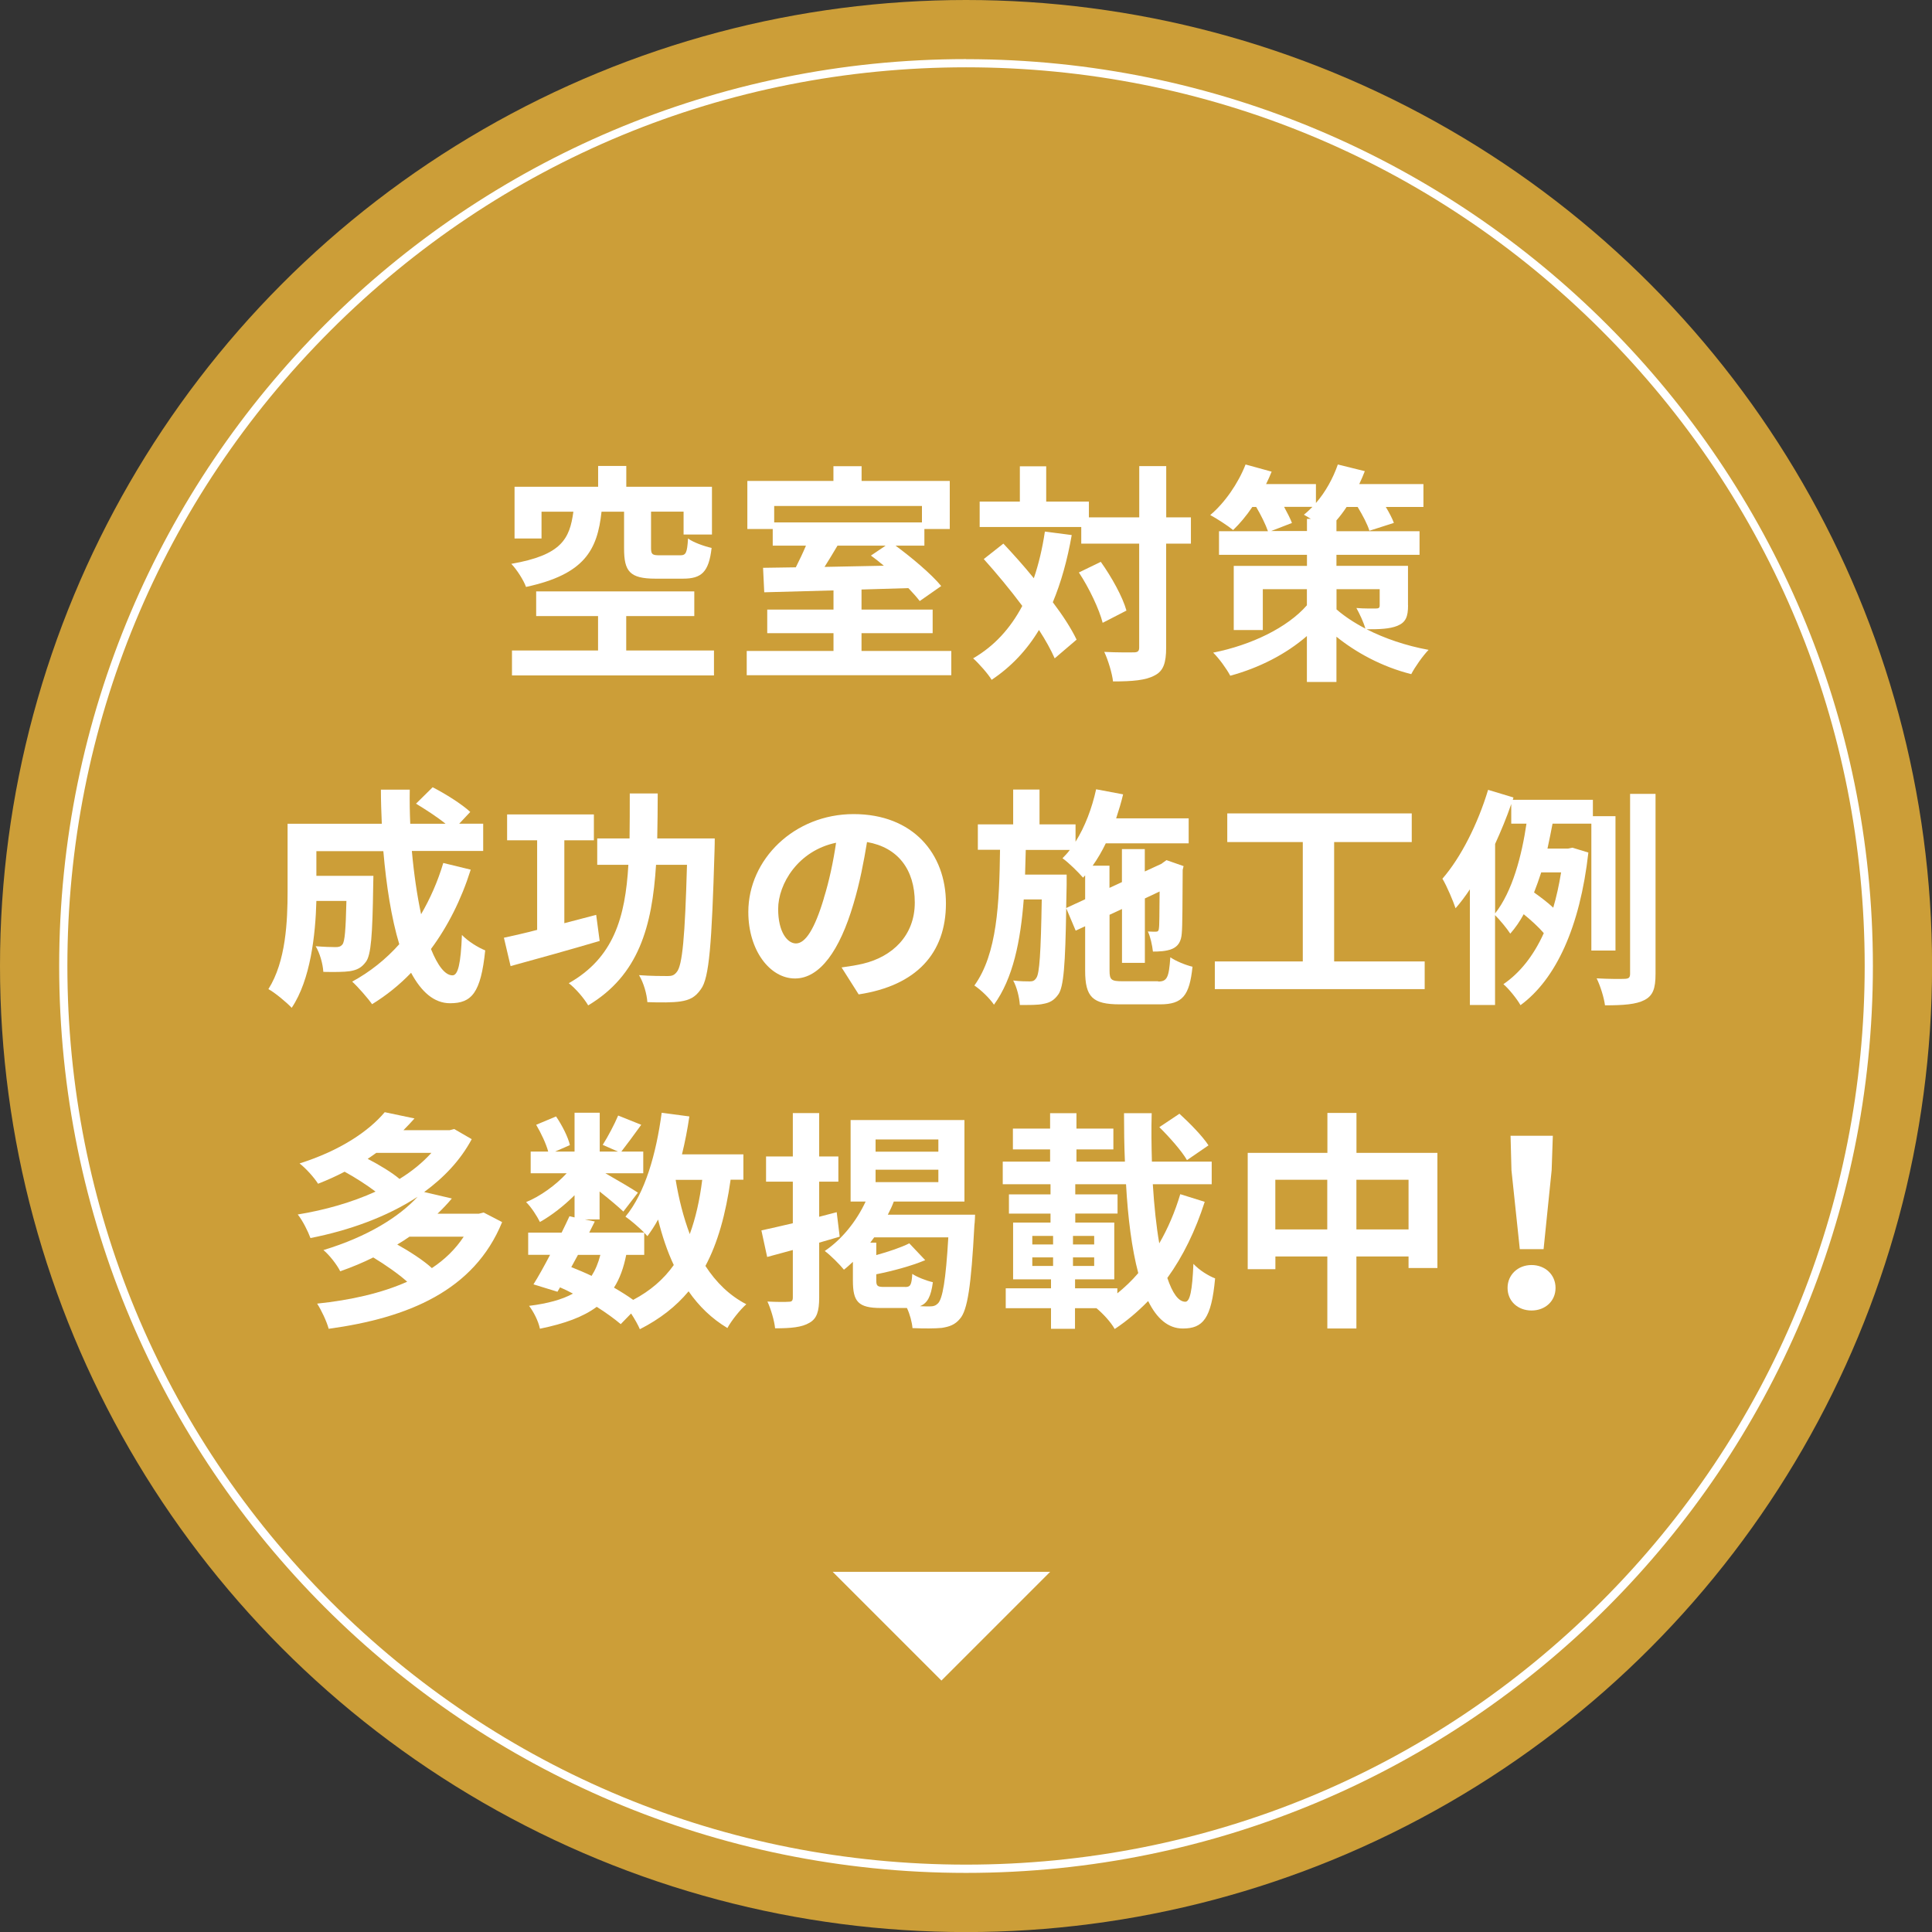 <?xml version="1.0" encoding="UTF-8"?><svg id="b" xmlns="http://www.w3.org/2000/svg" viewBox="0 0 277.85 277.85"><rect x="0" y="0" width="277.85" height="277.85" fill="#333333" stroke="none"/><defs><style>.d{fill:#fff;}.e{fill:#cc9e38;}</style></defs><g id="c"><g><circle class="e" cx="138.93" cy="138.93" r="138.93"/><path class="d" d="M138.93,9.68c34.52,0,66.98,13.44,91.39,37.85,24.41,24.41,37.85,56.87,37.85,91.39s-13.44,66.98-37.85,91.39c-24.41,24.41-56.87,37.85-91.39,37.85s-66.98-13.44-91.39-37.85c-24.41-24.41-37.85-56.87-37.85-91.39S23.13,71.95,47.54,47.54C71.95,23.13,104.4,9.68,138.93,9.68m0-1.18C66.9,8.51,8.51,66.9,8.51,138.93s58.39,130.42,130.42,130.42,130.42-58.39,130.42-130.42S210.95,8.51,138.93,8.51h0Z"/><g><path class="d" d="M86.51,73.59c-.6,5.51-2.42,9-10.86,10.82-.33-.93-1.33-2.52-2.12-3.32,7.24-1.26,8.4-3.59,8.93-7.5h-4.58v3.85h-3.88v-7.44h12.02v-2.99h4.05v2.99h12.32v6.87h-4.08v-3.29h-4.68v5.25c0,.9,.2,1.03,1.23,1.03h2.96c.83,0,1-.33,1.13-2.42,.73,.56,2.36,1.13,3.39,1.36-.4,3.49-1.46,4.42-4.12,4.42h-3.95c-3.72,0-4.52-1.06-4.52-4.35v-5.28h-3.22Zm16.17,19.96v3.59h-29.05v-3.59h12.38v-4.95h-8.9v-3.55h22.74v3.55h-9.79v4.95h12.62Z"/><path class="d" d="M136.81,93.62v3.49h-29.42v-3.49h12.48v-2.56h-9.53v-3.39h9.53v-2.76c-3.72,.1-7.21,.2-9.96,.27l-.17-3.52,4.71-.07c.5-1,1.03-2.09,1.46-3.12h-4.78v-2.39h-3.65v-6.91h12.38v-2.12h4.05v2.12h12.68v6.91h-3.65v2.39h-4.15c2.39,1.76,5.18,4.12,6.57,5.81l-3.09,2.16c-.43-.56-1-1.2-1.63-1.86l-6.74,.2v2.89h10.23v3.39h-10.23v2.56h12.88Zm-25.47-20.85v2.36h21.25v-2.36h-21.25Zm9.1,5.71c-.6,1.03-1.26,2.09-1.86,3.05l8.53-.17c-.63-.53-1.26-1.03-1.86-1.46l2.12-1.43h-6.94Z"/><path class="d" d="M154.13,76.95c-.63,3.59-1.53,6.81-2.72,9.66,1.46,1.93,2.66,3.79,3.42,5.38l-3.15,2.69c-.53-1.2-1.29-2.59-2.26-4.08-1.76,2.92-4.02,5.31-6.81,7.17-.46-.8-1.83-2.36-2.66-3.09,3.09-1.79,5.38-4.35,7.07-7.54-1.76-2.36-3.72-4.71-5.54-6.74l2.82-2.22c1.43,1.53,2.96,3.22,4.38,4.98,.7-2.06,1.23-4.28,1.59-6.71l3.85,.5Zm17.13,1.23h-3.55v14.94c0,2.22-.4,3.39-1.66,4.02-1.26,.7-3.22,.86-5.98,.86-.13-1.16-.7-3.05-1.26-4.25,1.86,.1,3.65,.07,4.22,.07,.6,0,.8-.17,.8-.7v-14.94h-8.33v-2.39h-14.61v-3.65h5.78v-5.08h3.79v5.08h6.14v2.26h7.24v-7.37h3.88v7.37h3.55v3.79Zm-12.95,2.62c1.56,2.19,3.15,5.05,3.69,7.01l-3.42,1.76c-.5-1.96-1.93-4.98-3.42-7.24l3.15-1.53Z"/><path class="d" d="M202.5,87.04c0,1.66-.33,2.46-1.53,2.96-1.13,.46-2.62,.5-4.42,.5,2.52,1.29,5.61,2.36,8.9,2.96-.83,.86-1.96,2.46-2.49,3.49-4.25-1.06-8-3.15-10.76-5.38v6.51h-4.25v-6.61c-3.02,2.62-6.87,4.58-11.02,5.71-.53-1-1.63-2.52-2.46-3.32,5.51-1.1,10.66-3.59,13.48-6.81v-2.32h-6.34v5.88h-4.18v-9.23h10.53v-1.59h-12.65v-3.39h7.04c-.33-.96-1-2.32-1.69-3.49h-.56c-.86,1.29-1.83,2.42-2.76,3.32-.76-.63-2.36-1.66-3.29-2.16,2.09-1.76,4.02-4.55,5.08-7.27l3.75,1.03c-.23,.56-.5,1.2-.8,1.79h7.17v2.72c1.36-1.56,2.46-3.55,3.15-5.54l3.88,.96c-.23,.6-.5,1.23-.8,1.86h9.23v3.29h-5.41c.5,.83,.93,1.66,1.16,2.29l-3.52,1.13c-.27-.9-.96-2.22-1.69-3.42h-1.59c-.46,.7-.96,1.36-1.46,1.93v1.56h11.95v3.39h-11.95v1.59h10.29v5.68Zm-14.54-10.66v-1.76h.56c-.37-.23-.7-.43-1-.6,.43-.33,.83-.73,1.23-1.13h-4.08c.46,.86,.9,1.69,1.13,2.32l-2.99,1.16h5.15Zm4.25,11.26c1.1,.96,2.49,1.89,4.15,2.76-.27-.96-.83-2.12-1.29-2.96,1.1,.1,2.46,.07,2.82,.07,.4,0,.53-.1,.53-.46v-2.32h-6.21v2.92Z"/><path class="d" d="M67.69,125.09c-1.36,4.32-3.32,8.17-5.71,11.39,.96,2.39,2.03,3.79,3.09,3.79,.8,0,1.2-1.66,1.36-5.81,.9,.93,2.29,1.79,3.35,2.22-.63,6.14-1.96,7.6-5.05,7.6-2.32,0-4.15-1.66-5.61-4.38-1.69,1.76-3.55,3.25-5.61,4.52-.6-.86-2.03-2.49-2.86-3.25,2.56-1.39,4.85-3.22,6.77-5.38-1.13-3.75-1.86-8.4-2.29-13.38h-9.63v3.55h8.2s-.03,1.03-.03,1.49c-.1,6.97-.3,9.93-1.06,10.89-.63,.86-1.29,1.16-2.29,1.33-.86,.13-2.29,.13-3.82,.1-.07-1.16-.5-2.69-1.1-3.69,1.2,.1,2.32,.13,2.86,.13,.46,0,.73-.07,1-.4,.33-.46,.46-2.06,.56-6.24h-4.32c-.13,4.85-.83,11.32-3.55,15.37-.7-.76-2.46-2.22-3.35-2.69,2.52-3.98,2.76-9.76,2.76-14.08v-9.7h13.55c-.07-1.63-.13-3.25-.13-4.91h4.15c-.03,1.66,0,3.29,.07,4.91h5.08c-1.23-1-2.89-2.06-4.25-2.89l2.39-2.36c1.83,.93,4.25,2.46,5.41,3.55l-1.59,1.69h3.45v3.92h-10.26c.3,3.32,.76,6.44,1.33,9.1,1.29-2.22,2.39-4.68,3.19-7.37l3.95,.96Z"/><path class="d" d="M86.25,135.32c-4.38,1.29-9.16,2.62-12.82,3.62l-.96-4.08c1.36-.3,3.02-.66,4.78-1.13v-12.88h-4.32v-3.72h12.48v3.72h-4.25v11.92l4.58-1.2,.5,3.75Zm16.54-14.74s0,1.33-.03,1.79c-.4,13.45-.76,18.29-1.96,19.89-.83,1.2-1.66,1.56-2.92,1.76-1.13,.17-2.92,.17-4.78,.1-.07-1.13-.53-2.79-1.2-3.88,1.73,.13,3.35,.13,4.12,.13,.6,0,.93-.1,1.29-.56,.83-.9,1.2-5.08,1.49-15.44h-4.45c-.56,8.87-2.49,15.87-9.76,20.22-.6-1.03-1.83-2.46-2.79-3.19,6.44-3.65,8.13-9.43,8.57-17.03h-4.48v-3.79h4.65c.03-2.03,.03-4.22,.03-6.47h4.02c0,2.22-.03,4.42-.07,6.47h8.27Z"/><path class="d" d="M121.04,139.13c1.26-.17,2.19-.33,3.05-.53,4.22-1,7.47-4.02,7.47-8.8s-2.46-7.94-6.87-8.7c-.46,2.79-1.03,5.84-1.96,8.93-1.96,6.64-4.81,10.69-8.4,10.69s-6.71-4.02-6.71-9.56c0-7.57,6.61-14.08,15.14-14.08s13.28,5.68,13.28,12.85-4.25,11.82-12.55,13.08l-2.46-3.88Zm-2.56-9.96c.76-2.42,1.36-5.25,1.76-7.97-5.45,1.13-8.33,5.91-8.33,9.53,0,3.32,1.33,4.95,2.56,4.95,1.36,0,2.69-2.06,4.02-6.51Z"/><path class="d" d="M166.55,141.16c1.29,0,1.56-.56,1.76-3.49,.8,.56,2.22,1.13,3.19,1.36-.43,4.15-1.43,5.41-4.65,5.41h-5.81c-3.92,0-4.98-1.06-4.98-4.85v-6.38l-1.36,.63-1.36-3.22c-.13,8.13-.37,11.32-1.13,12.38-.6,.86-1.23,1.2-2.12,1.36-.83,.2-2.09,.17-3.42,.17-.07-1.1-.43-2.56-.96-3.52,1.03,.13,1.96,.13,2.39,.13s.7-.1,.96-.53c.43-.66,.63-3.45,.76-11.26h-2.59c-.46,5.98-1.53,11.36-4.28,15.14-.63-.93-1.86-2.12-2.82-2.76,3.29-4.55,3.59-11.85,3.69-19.52h-3.19v-3.65h5.08v-5.01h3.79v5.01h5.18v2.49c1.36-2.16,2.36-4.81,2.96-7.54l3.88,.73c-.27,1.16-.63,2.32-1,3.45h10.43v3.59h-11.92c-.56,1.16-1.2,2.26-1.89,3.22h2.42v3.19l1.79-.83v-4.75h3.29v3.22l2.39-1.1,.13-.1,.6-.43,2.46,.86-.13,.53c-.03,4.71-.03,8.1-.13,9.1-.07,1.2-.53,1.93-1.43,2.29-.8,.33-1.86,.37-2.72,.37-.1-.9-.37-2.16-.73-2.89,.4,.03,.86,.03,1.13,.03s.43-.07,.46-.5c.07-.3,.07-2.12,.1-5.28l-2.12,1v9.26h-3.29v-7.74l-1.79,.83v8c0,1.36,.23,1.56,1.89,1.56h5.11Zm-10.49-11.82v-3.45l-.3,.33c-.63-.73-2.09-2.19-2.96-2.79,.37-.37,.73-.76,1.06-1.2h-6.34c-.03,1.2-.07,2.39-.1,3.55h5.98v1.49l-.07,3.32,2.72-1.26Z"/><path class="d" d="M204.89,138.27v3.98h-30.18v-3.98h12.65v-17.17h-10.86v-4.12h26.53v4.12h-11.16v17.17h13.02Z"/><path class="d" d="M228.86,136.68v-18.23h-5.58c-.23,1.16-.46,2.39-.73,3.59h2.96l.63-.13,2.29,.7c-1.2,10.72-4.68,18.23-9.76,21.95-.5-.9-1.73-2.42-2.46-3.02,2.42-1.66,4.35-4.12,5.81-7.34-.7-.83-1.86-1.89-2.89-2.72-.56,1.03-1.2,1.96-1.93,2.79-.5-.76-1.49-1.96-2.19-2.66v12.92h-3.62v-16.63c-.66,1-1.36,1.93-2.06,2.72-.3-.93-1.26-3.22-1.89-4.25,2.69-3.09,5.11-7.94,6.57-12.78l3.65,1.1-.1,.33h11.52v2.36h3.25v19.32h-3.49Zm-13.85-5.31c2.52-3.19,3.85-8.37,4.52-12.92h-2.19v-2.82c-.66,1.93-1.46,3.85-2.32,5.74v9.99Zm6.64-5.91c-.33,1-.66,1.96-1.03,2.89,.93,.66,1.99,1.46,2.76,2.19,.46-1.56,.83-3.25,1.13-5.08h-2.86Zm16.44-11.29v25.9c0,2.09-.37,3.12-1.59,3.75-1.2,.63-3.05,.76-5.68,.76-.13-1.06-.66-2.79-1.2-3.88,1.79,.1,3.49,.1,4.08,.07,.53-.03,.73-.17,.73-.73v-25.87h3.65Z"/><path class="d" d="M72.21,175.76c-4.02,9.86-13.55,13.78-24.94,15.34-.3-1.1-1.06-2.69-1.66-3.62,4.78-.5,9.23-1.49,12.95-3.15-1.26-1.13-3.22-2.49-4.88-3.49-1.46,.73-3.05,1.39-4.75,1.99-.46-.93-1.59-2.39-2.42-3.05,6.38-1.93,10.89-4.78,13.55-7.67-4.45,2.92-9.89,4.85-15.41,5.94-.37-1-1.13-2.52-1.83-3.39,3.88-.63,7.77-1.73,11.19-3.29-1.23-.93-2.92-2.03-4.45-2.86-1.2,.63-2.46,1.2-3.82,1.73-.56-.9-1.79-2.26-2.66-2.92,5.88-1.86,9.96-4.65,12.25-7.37l4.28,.9c-.5,.56-1.03,1.13-1.59,1.69h6.64l.66-.17,2.52,1.46c-1.63,3.05-4.02,5.54-6.84,7.6l3.98,.93c-.63,.76-1.33,1.49-2.06,2.19h5.94l.7-.17,2.62,1.36Zm-18.1-9.96c-.4,.3-.8,.56-1.23,.86,1.66,.86,3.49,1.96,4.58,2.89,1.79-1.1,3.32-2.36,4.58-3.75h-7.94Zm4.78,12.05c-.56,.4-1.13,.76-1.76,1.13,1.79,1,3.79,2.29,4.98,3.39,1.86-1.23,3.39-2.72,4.58-4.52h-7.8Z"/><path class="d" d="M105.07,169.68c-.7,4.91-1.83,9.03-3.62,12.38,1.53,2.36,3.45,4.25,5.88,5.51-.9,.8-2.12,2.32-2.72,3.42-2.26-1.36-4.08-3.12-5.58-5.28-1.83,2.19-4.12,3.98-7.01,5.45-.23-.56-.73-1.46-1.26-2.26l-1.49,1.53c-.9-.76-2.09-1.63-3.45-2.49-1.96,1.46-4.62,2.42-8.17,3.15-.23-1.13-.93-2.46-1.56-3.29,2.66-.33,4.75-.9,6.31-1.76-.6-.33-1.23-.63-1.86-.9l-.37,.63-3.45-1.06c.73-1.16,1.56-2.66,2.39-4.25h-3.15v-3.19h4.81c.4-.83,.8-1.63,1.13-2.36l.73,.17v-3.19c-1.53,1.53-3.32,2.92-4.98,3.85-.43-.86-1.26-2.16-1.99-2.86,2.03-.83,4.25-2.42,5.84-4.15h-5.18v-3.12h2.52c-.3-1.13-1.03-2.66-1.73-3.85l2.86-1.2c.86,1.26,1.73,2.96,1.99,4.12l-2.12,.93h2.79v-5.58h3.62v5.58h2.62l-2.19-.96c.76-1.2,1.69-2.96,2.22-4.22l3.32,1.33c-1.03,1.43-2.06,2.82-2.86,3.85h3.15v3.12h-5.45c1.59,.9,3.95,2.29,4.68,2.79l-2.09,2.72c-.73-.7-2.12-1.86-3.42-2.89v4.02h-2.12l1.43,.3-.8,1.59h7.9c-.76-.76-1.96-1.79-2.69-2.29,2.82-3.39,4.42-9.03,5.21-14.94l3.98,.53c-.27,1.86-.63,3.69-1.06,5.45h8.83v3.65h-1.86Zm-22.91,12.55c1,.4,1.96,.8,2.92,1.26,.53-.83,.96-1.83,1.26-3.02h-3.22l-.96,1.76Zm7.9-1.76c-.37,1.86-.93,3.42-1.76,4.71,1.03,.6,1.99,1.2,2.76,1.76,2.46-1.29,4.38-2.96,5.84-5.01-.93-1.96-1.66-4.15-2.26-6.54-.46,.86-1,1.66-1.53,2.39-.13-.13-.27-.3-.46-.5v3.19h-2.59Zm7.11-10.79c.46,2.79,1.13,5.41,2.03,7.8,.83-2.26,1.43-4.88,1.79-7.8h-3.82Z"/><path class="d" d="M120.77,177.85c-.96,.3-1.96,.56-2.96,.86v7.9c0,1.96-.33,3.02-1.39,3.62-1.1,.66-2.66,.8-4.95,.8-.1-1.06-.6-2.76-1.1-3.85,1.29,.07,2.66,.07,3.09,.03,.4,0,.56-.13,.56-.63v-6.81l-3.69,1-.83-3.82c1.26-.27,2.82-.63,4.52-1.03v-5.98h-3.85v-3.62h3.85v-6.24h3.79v6.24h2.76v3.62h-2.76v5.05l2.52-.66,.43,3.52Zm19.46-3.15s-.03,1.06-.1,1.53c-.46,8.8-1,12.19-2.06,13.41-.73,.9-1.56,1.16-2.62,1.33-1,.1-2.56,.1-4.22,.03-.07-.83-.37-1.99-.8-2.89h-3.72c-3.32,0-4.05-.93-4.05-3.95v-2.69c-.43,.4-.86,.8-1.29,1.13-.56-.7-1.93-2.09-2.76-2.69,2.46-1.66,4.55-4.25,5.88-7.11h-2.16v-11.72h16.37v11.72h-10.16c-.23,.63-.53,1.26-.86,1.89h12.55Zm-10.06,10.39c.76,0,.93-.27,1.03-1.89,.66,.46,2.06,1,2.96,1.2-.27,2.03-.76,3.02-1.86,3.45,.6,.03,1.1,.03,1.39,.03,.56,0,.86-.1,1.2-.43,.66-.66,1.13-3.29,1.49-9.5h-10.66c-.2,.27-.37,.5-.56,.76h.86v1.79c1.79-.5,3.59-1.1,4.75-1.69l2.29,2.42c-2.06,.86-4.71,1.56-7.04,2.03v.86c0,.83,.17,.96,1.13,.96h3.02Zm-4.25-19.46h9.03v-1.76h-9.03v1.76Zm0,4.38h9.03v-1.79h-9.03v1.79Z"/><path class="d" d="M173.26,172.83c-1.33,4.15-3.12,7.84-5.38,10.96,.73,2.16,1.59,3.42,2.59,3.42,.66,0,1-1.59,1.16-5.45,.83,.9,2.16,1.73,3.12,2.09-.53,5.78-1.73,7.21-4.65,7.21-2.12,0-3.75-1.46-4.98-3.95-1.46,1.49-3.05,2.86-4.81,4.02-.56-1-1.66-2.19-2.62-2.99h-3.09v2.96h-3.45v-2.96h-6.51v-2.86h6.51v-1.29h-5.45v-8.17h5.38v-1.29h-5.98v-2.76h5.98v-1.46h-6.87v-3.25h6.81v-1.76h-5.35v-2.99h5.35v-2.22h3.79v2.22h5.31v2.99h-5.31v1.76h6.97c-.1-2.29-.13-4.62-.13-6.97h3.98c-.07,2.39-.03,4.71,.03,6.97h8.6v3.25h-8.47c.2,3.15,.5,6.04,.93,8.5,1.23-2.12,2.26-4.52,3.02-7.07l3.52,1.1Zm-24.8,6.14h2.99v-1.23h-2.99v1.23Zm0,3.09h2.99v-1.23h-2.99v1.23Zm8.9-3.09v-1.23h-3.05v1.23h3.05Zm0,3.09v-1.23h-3.05v1.23h3.05Zm3.32,3.95c1.06-.86,2.09-1.83,3.02-2.92-.93-3.49-1.49-7.94-1.76-12.78h-7.3v1.46h6.08v2.76h-6.08v1.29h5.61v8.17h-5.64v1.29h6.08v.73Zm10.03-19.16c-.73-1.29-2.56-3.35-3.98-4.75l2.89-1.93c1.46,1.33,3.32,3.22,4.18,4.55l-3.09,2.12Z"/><path class="d" d="M206.72,165.79v16.57h-4.15v-1.66h-7.5v10.36h-4.18v-10.36h-7.47v1.83h-3.98v-16.73h11.46v-5.74h4.18v5.74h11.65Zm-15.84,11.02v-7.14h-7.47v7.14h7.47Zm11.69,0v-7.14h-7.5v7.14h7.5Z"/><path class="d" d="M216.81,185.22c0-1.89,1.49-3.29,3.45-3.29s3.45,1.39,3.45,3.29-1.49,3.25-3.45,3.25-3.45-1.33-3.45-3.25Zm.56-16.93l-.13-4.95h6.08l-.17,4.95-1.16,11.36h-3.42l-1.2-11.36Z"/></g><polygon class="d" points="135.39 241.69 119.75 226.05 151.03 226.05 135.39 241.69"/></g></g></svg>